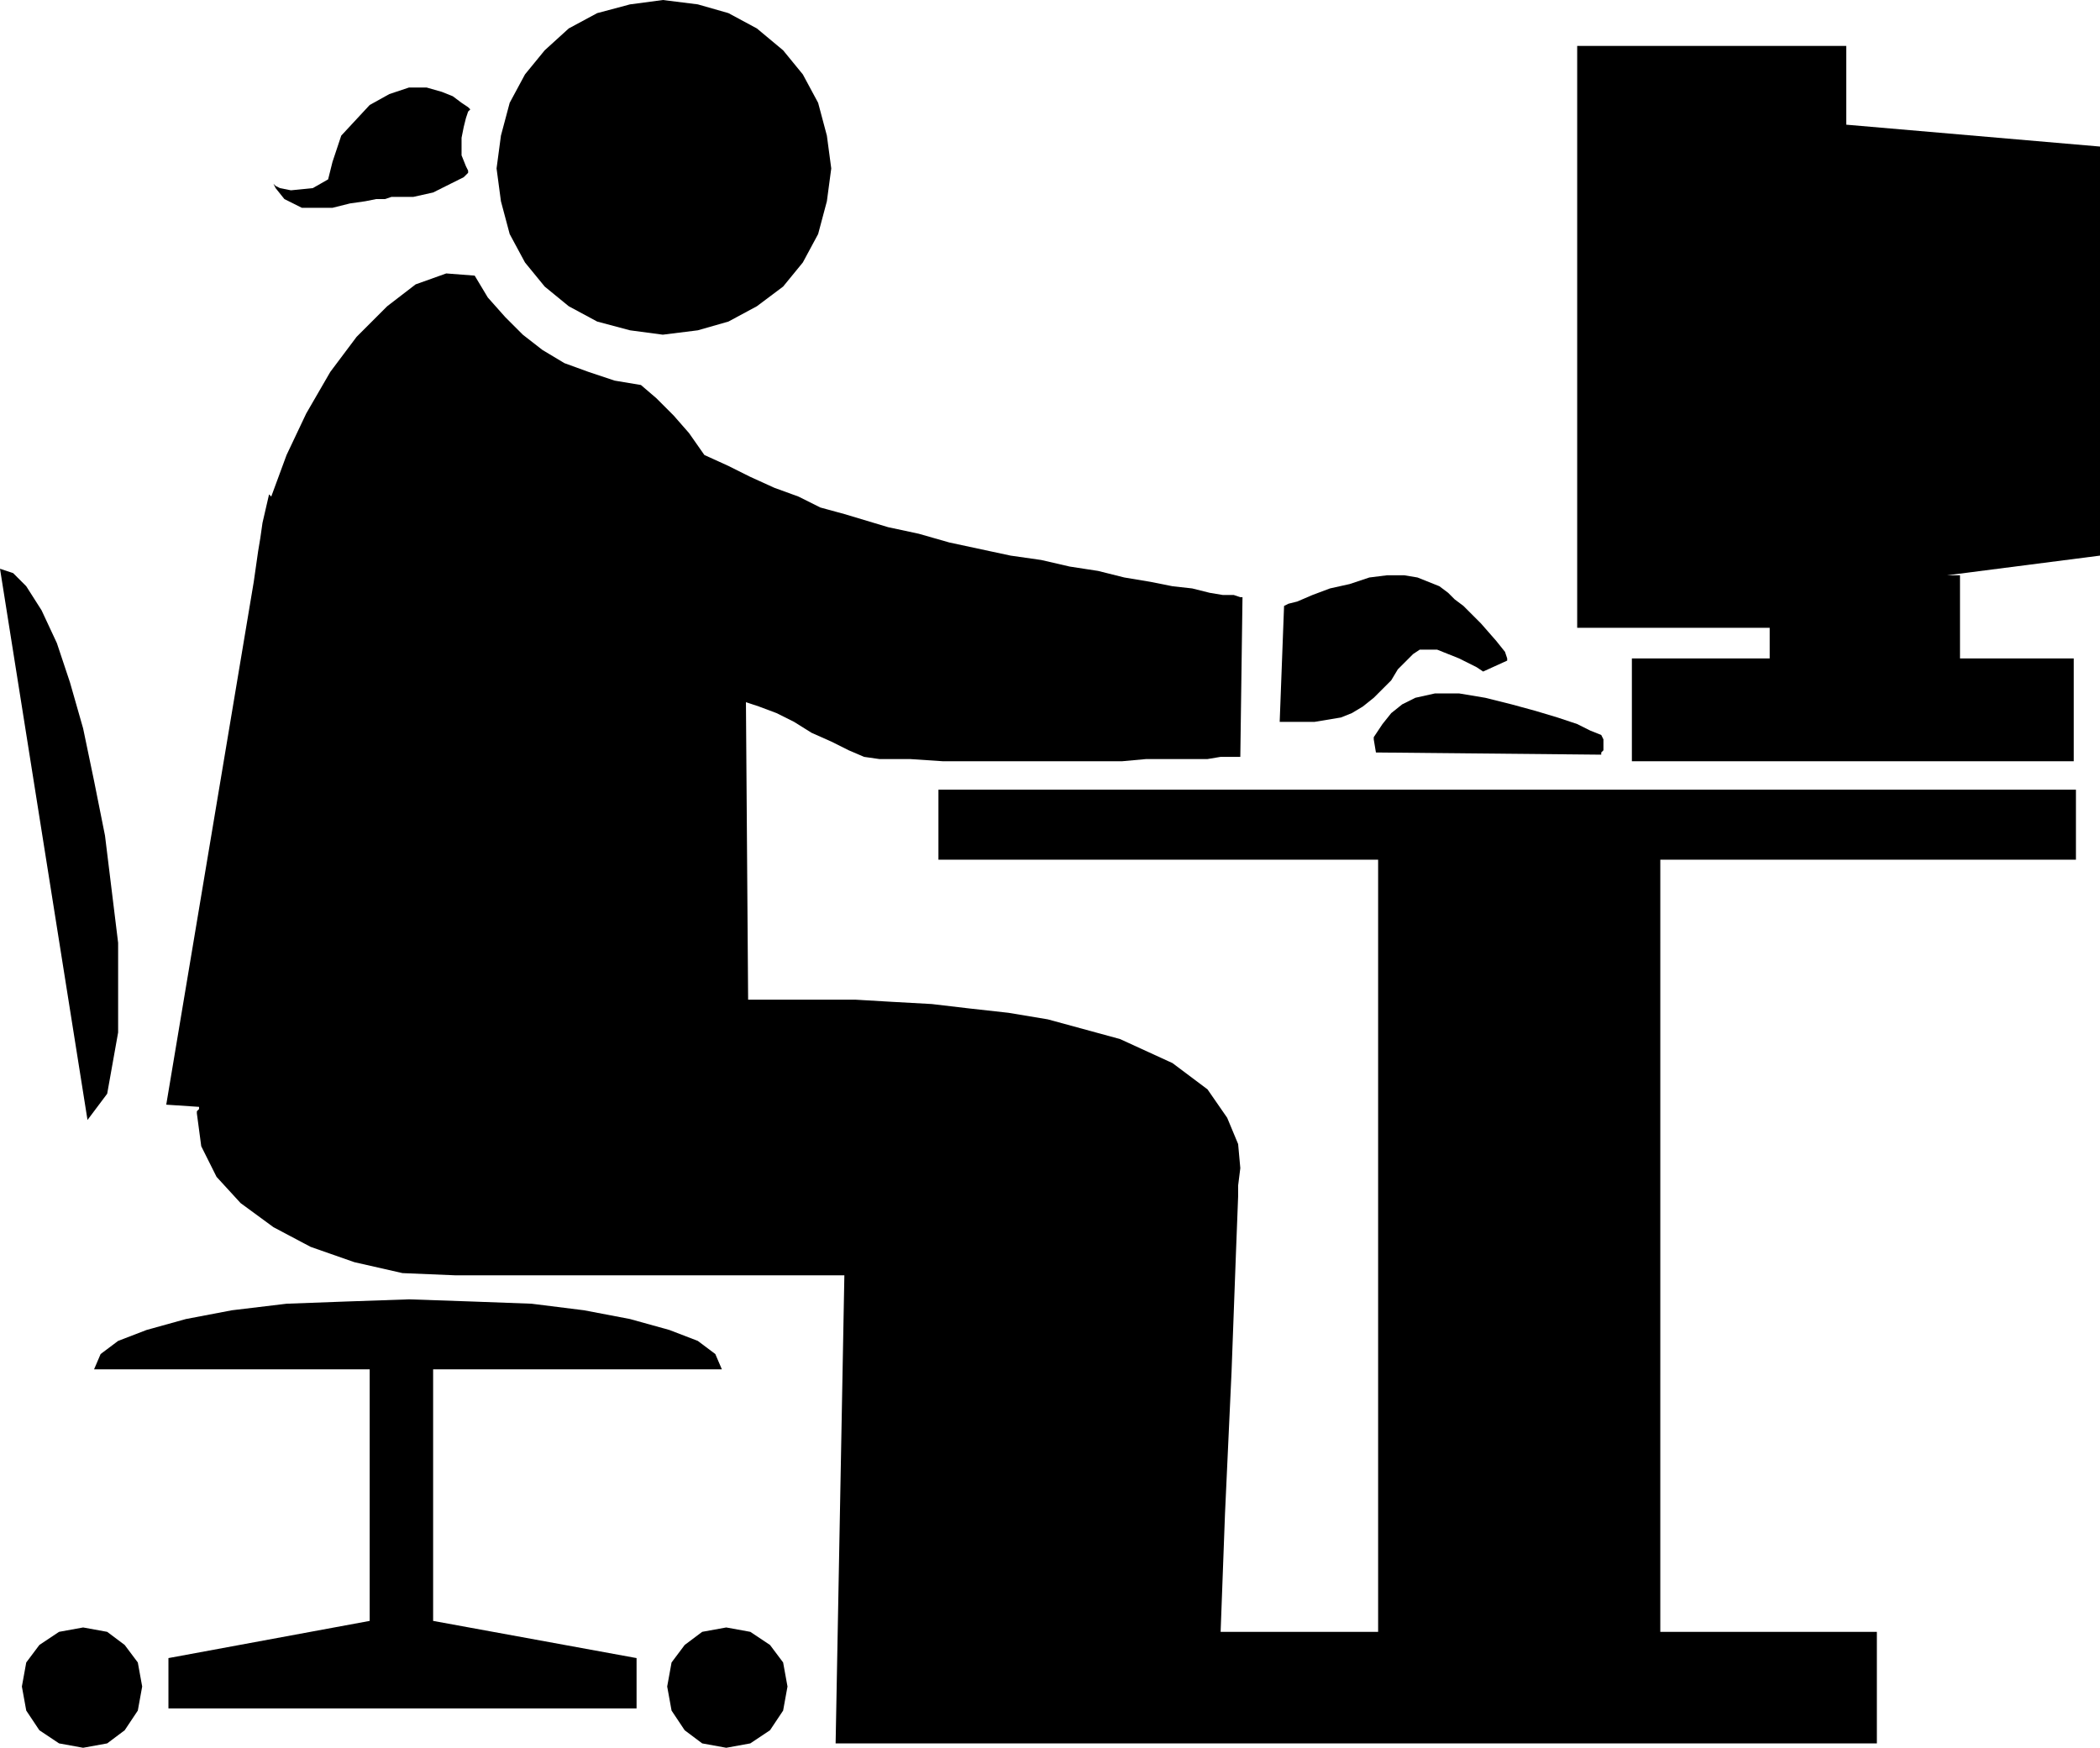<svg xmlns="http://www.w3.org/2000/svg" width="92.16" height="76.704" fill-rule="evenodd" stroke-linecap="round" preserveAspectRatio="none" viewBox="0 0 960 799"><style>.pen1{stroke:none}.brush2{fill:#000}</style><path d="m303 0-15 2-15 4-13 7-11 10-9 11-7 13-4 15-2 15 2 15 4 15 7 13 9 11 11 9 13 7 15 4 15 2 16-2 14-4 13-7 12-9 9-11 7-13 4-15 2-15-2-15-4-15-7-13-9-11-12-10-13-7-14-4-16-2zm-88 50-1-1-3-2-4-3-5-2-7-2h-8l-9 3-9 5-13 14-4 12-2 8-7 4-10 1-5-1-2-1-1-1 1 2 4 5 8 4h14l8-2 7-1 5-1h4l3-1h10l9-2 8-4 6-3 2-2v-1l-1-2-2-5v-8l1-5 1-4 1-3 1-1zm372 227 2-1 4-1 7-3 8-3 9-2 9-3 8-1h8l6 1 5 2 5 2 4 3 3 3 4 3 4 4 4 4 7 8 4 5 1 3v1l-11 5-3-2-8-4-10-4h-8l-3 2-3 3-4 4-3 5-4 4-4 4-5 4-5 3-5 2-6 1-6 1h-16l2-53zm41 61v-1l2-3 2-3 4-5 5-4 6-3 9-2h11l12 2 12 3 11 3 10 3 9 3 6 3 5 2 1 2v5l-1 1v1l-103-1-1-6z" class="pen1 brush2"/><path d="M949 393v-32H429v32h201v353h-72l2-54 3-65 2-54 1-26v-5l1-8-1-11-5-12-9-13-16-12-24-11-33-9-18-3-18-2-17-2-18-1-17-1h-49l-1-136 6 2 8 3 8 4 8 5 9 4 8 4 7 3 7 1h14l15 1h82l11-1h28l6-1h9l1-73h-1l-3-1h-5l-6-1-8-2-9-1-10-2-12-2-12-3-13-2-13-3-14-2-14-3-14-3-14-4-14-3-10-3-10-3-11-3-10-5-11-4-11-5-10-5-11-5-7-10-7-8-8-8-7-6-12-2-12-4-11-4-10-6-9-7-8-8-8-9-6-10-13-1-14 5-13 10-14 14-12 16-11 19-9 19-7 19-1-1-3 13-1 7-1 6-1 7-1 7-40 239 15 1v1l-1 1v1l2 15 7 14 11 12 15 11 17 9 20 7 22 5 24 1h178l-4 214h476v-51h-99V393h190zM40 512l9-12 5-28v-41l-6-49-5-25-5-24-6-21-6-18-7-15-7-11-6-6-6-2 40 252z" class="pen1 brush2"/><path d="M198 626h132l-3-7-8-6-13-5-18-5-21-4-24-3-27-1-29-1-29 1-27 1-25 3-21 4-18 5-13 5-8 6-3 7h126v115l-92 17v23h214v-23l-93-17V626zM38 744l-11 2-9 6-6 8-2 11 2 11 6 9 9 6 11 2 11-2 8-6 6-9 2-11-2-11-6-8-8-6-11-2zm294 0-11 2-8 6-6 8-2 11 2 11 6 9 8 6 11 2 11-2 9-6 6-9 2-11-2-11-6-8-9-6-11-2zM960 67 844 57V21H721v266h88v14h-63v47h202v-47h-52v-38h-6l70-9V67z" class="pen1 brush2"/></svg>
